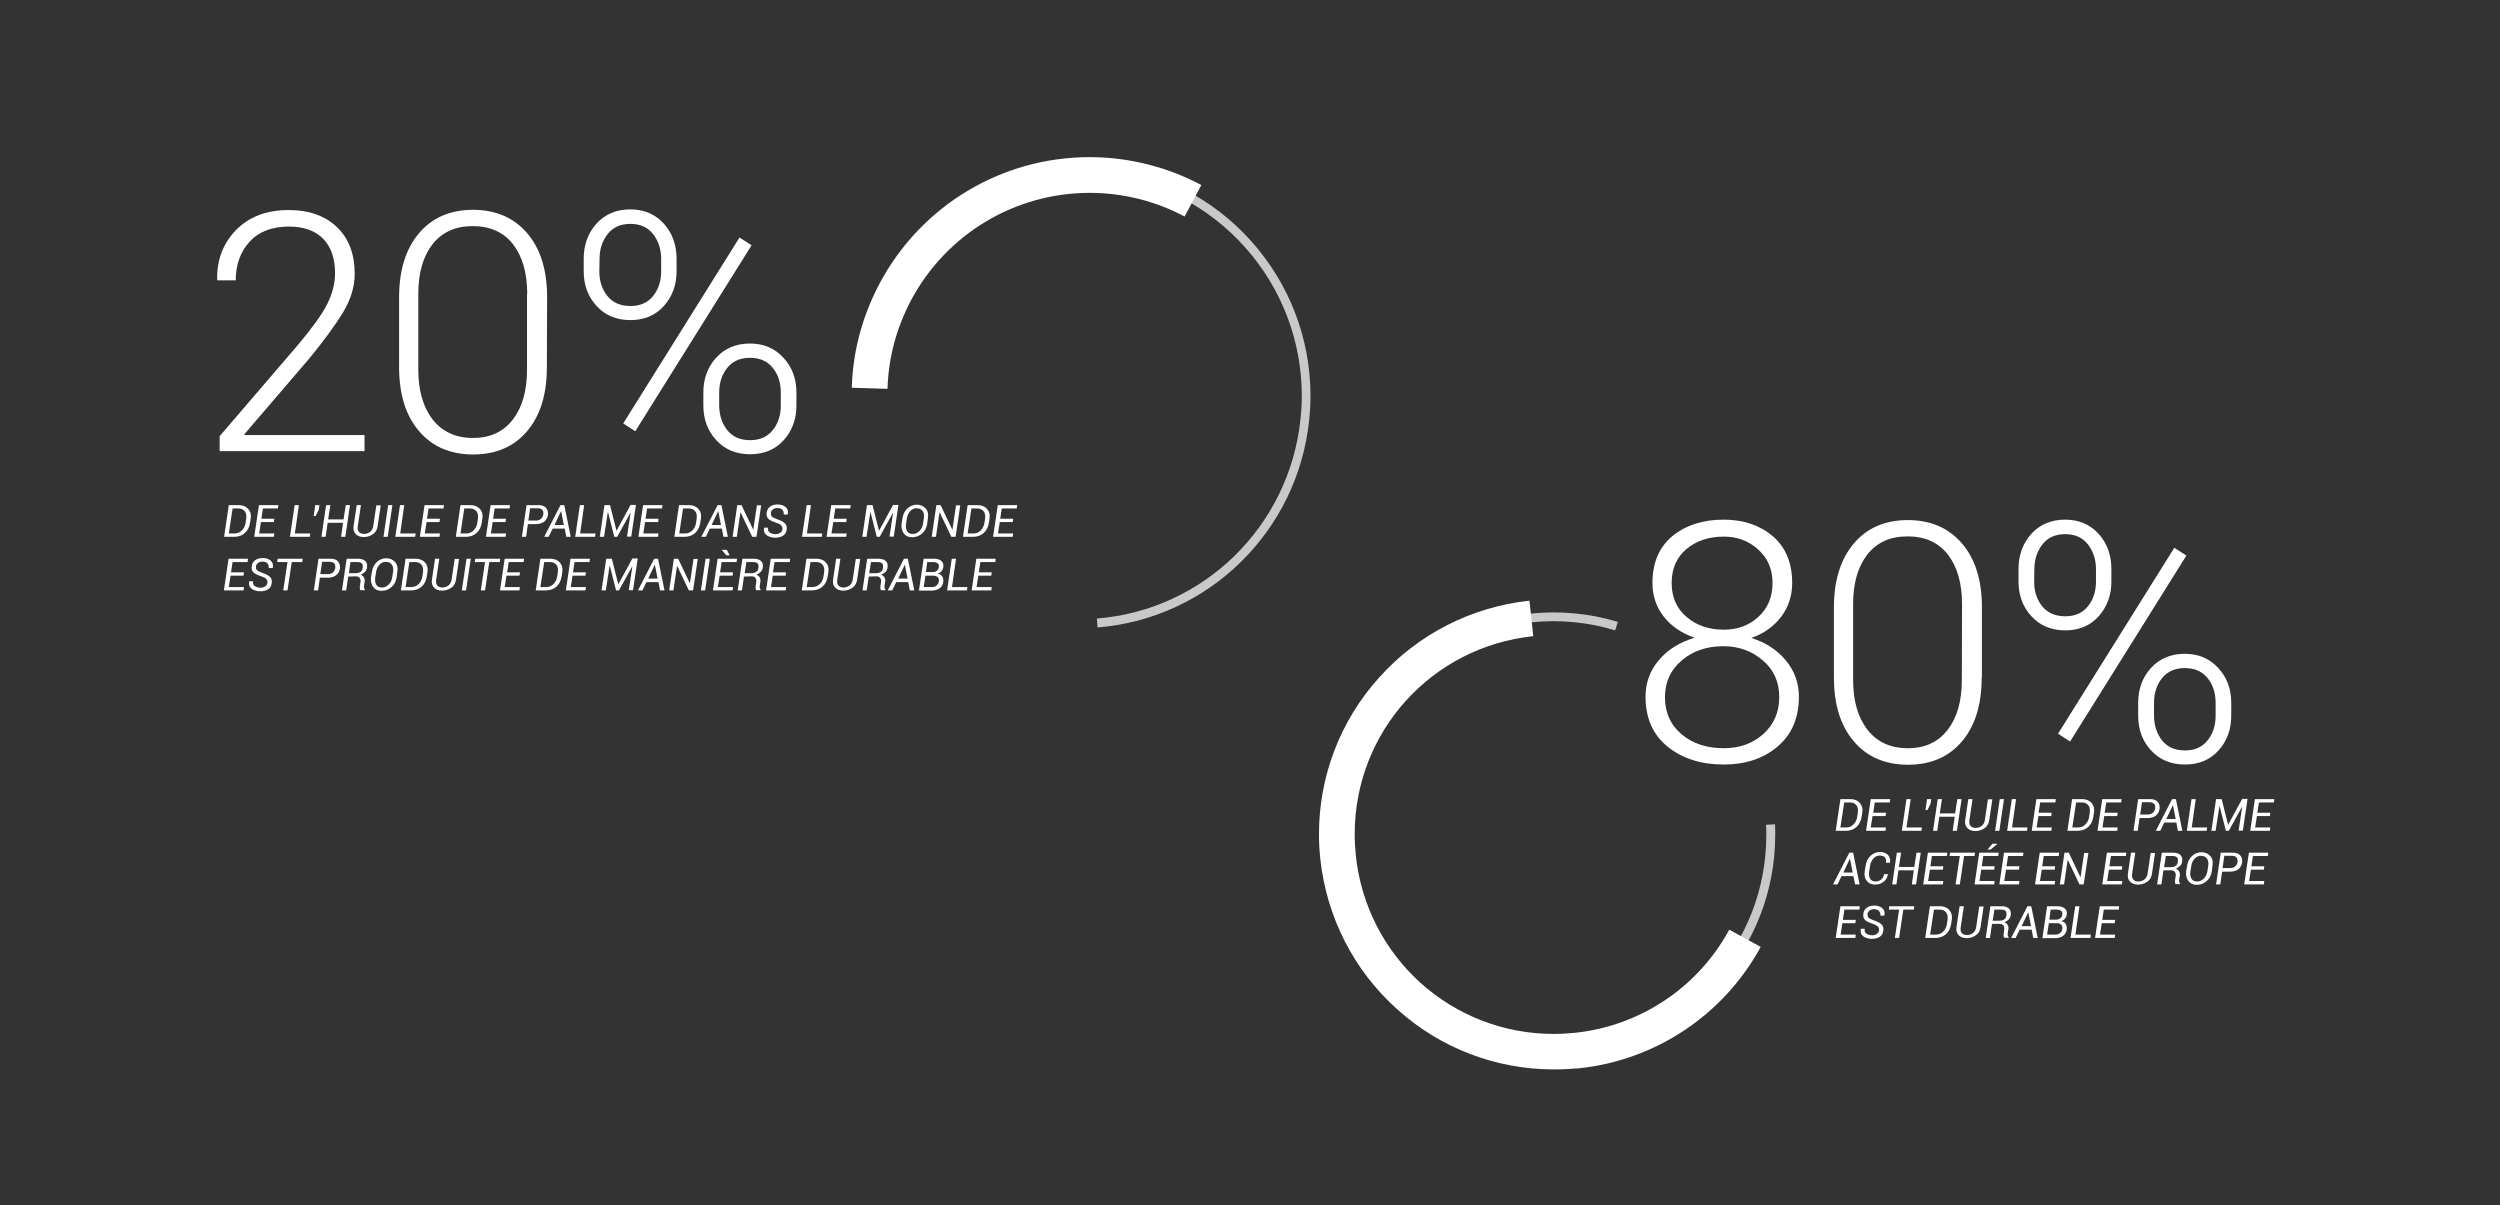 <?xml version="1.0" encoding="utf-8"?>
<!-- Generator: Adobe Illustrator 25.2.3, SVG Export Plug-In . SVG Version: 6.00 Build 0)  -->
<svg version="1.1" id="Calque_1" xmlns="http://www.w3.org/2000/svg" xmlns:xlink="http://www.w3.org/1999/xlink" x="0px" y="0px"
	 viewBox="0 0 1120 540" style="enable-background:new 0 0 1120 540;" xml:space="preserve">
<rect x="0" y="0" width="1120" height="540" fill="#333333" stroke="none"/>
<style type="text/css">
	.st0{fill:#FFFFFF;}
	.st1{fill:#C9C9C9;}
</style>
<g>
	<path class="st0" d="M163.3,202.1H98.4v-6.7l35.1-40.9c6.2-7.4,10.6-13.4,13-18.1c2.4-4.7,3.6-9.4,3.6-14c0-6.5-1.7-11.6-5.2-15.3
		c-3.5-3.7-8.7-5.6-15.5-5.6c-7.6,0-13.5,2.3-17.6,6.8s-6.2,10.3-6.2,17.3h-8.2l-0.1-0.4c-0.2-8.7,2.6-16.1,8.4-22.1
		c5.9-6,13.7-9,23.7-9c9.1,0,16.3,2.6,21.6,7.7s7.9,12.1,7.9,20.8c0,5.8-1.7,11.5-5.2,17.3s-8.6,12.7-15.3,20.9l-28.9,33.7l0.1,0.4
		h53.7L163.3,202.1L163.3,202.1z"/>
	<path class="st0" d="M245,164.4c0,12.2-2.9,21.7-8.8,28.7c-5.9,7-14,10.5-24.2,10.5s-18.4-3.5-24.3-10.5c-6-7-8.9-16.6-8.9-28.7
		v-31.3c0-12.1,3-21.6,8.9-28.6s14-10.5,24.2-10.5s18.3,3.5,24.3,10.5s8.9,16.6,8.9,28.6L245,164.4L245,164.4z M236.2,131.7
		c0-9.3-2.1-16.7-6.3-22.2c-4.2-5.4-10.2-8.2-18.1-8.2c-7.8,0-13.8,2.7-18.1,8.2c-4.2,5.5-6.3,12.8-6.3,22.1v34.1
		c0,9.2,2.1,16.6,6.4,22.2c4.3,5.5,10.3,8.3,18.1,8.3s13.7-2.8,17.9-8.3s6.3-12.9,6.3-22.2v-34H236.2z"/>
	<path class="st0" d="M261.5,115.9c0-6.2,1.9-11.4,5.7-15.7c3.8-4.2,8.9-6.4,15.1-6.4s11.2,2.1,15.1,6.4c3.8,4.2,5.7,9.5,5.7,15.7
		v5.6c0,6.2-1.9,11.3-5.7,15.6c-3.8,4.2-8.8,6.3-14.9,6.3c-6.3,0-11.4-2.1-15.2-6.3c-3.9-4.2-5.8-9.4-5.8-15.6L261.5,115.9
		L261.5,115.9z M268.5,121.6c0,4.3,1.2,8,3.6,11s5.9,4.5,10.4,4.5c4.3,0,7.7-1.5,10.1-4.5s3.6-6.7,3.6-11V116c0-4.3-1.2-8-3.6-11.1
		s-5.8-4.6-10.2-4.6s-7.8,1.5-10.2,4.6s-3.6,6.8-3.6,11.1L268.5,121.6L268.5,121.6z M284.6,193.2l-5.4-3.5l52.1-83.3l5.4,3.5
		L284.6,193.2z M315.1,175.9c0-6.2,1.9-11.4,5.7-15.6c3.8-4.2,8.9-6.4,15.1-6.4s11.2,2.1,15.1,6.4c3.9,4.2,5.8,9.4,5.8,15.6v5.7
		c0,6.2-1.9,11.4-5.7,15.6c-3.8,4.2-8.8,6.3-15,6.3c-6.3,0-11.4-2.1-15.2-6.3c-3.9-4.2-5.8-9.4-5.8-15.6V175.9z M322.2,181.6
		c0,4.3,1.2,8,3.6,11.1c2.4,3,5.8,4.5,10.3,4.5c4.3,0,7.7-1.5,10.1-4.5s3.6-6.7,3.6-11.1v-5.7c0-4.4-1.2-8.2-3.6-11.1
		c-2.4-3-5.8-4.5-10.2-4.5s-7.8,1.5-10.2,4.5c-2.4,3-3.6,6.7-3.6,11.1L322.2,181.6L322.2,181.6z"/>
</g>
<g>
	<path class="st0" d="M802.9,261.2c0,5.8-1.7,10.8-5,15.2c-3.3,4.3-7.8,7.5-13.3,9.4c6.3,2,11.5,5.3,15.4,10s5.9,10.1,5.9,16.3
		c0,9.6-3.2,17-9.6,22.4s-14.4,8-24,8c-10.3,0-18.7-2.7-25.2-8c-6.6-5.3-9.9-12.8-9.9-22.4c0-6.2,2-11.7,6-16.4c4-4.7,9.3-8,16-10
		c-5.8-2-10.4-5.1-13.8-9.4c-3.4-4.3-5.1-9.4-5.1-15.1c0-9.1,3-16.1,8.9-21c6-4.9,13.6-7.4,23-7.4c8.8,0,16.2,2.5,22,7.4
		C800,245.2,802.9,252.2,802.9,261.2z M797.1,312.3c0-6.7-2.4-12.2-7.3-16.4s-10.7-6.4-17.7-6.4c-7.5,0-13.7,2.1-18.7,6.4
		c-5,4.2-7.5,9.7-7.5,16.4c0,7,2.5,12.5,7.5,16.7s11.3,6.2,18.9,6.2c7,0,12.9-2.1,17.6-6.3S797.1,319.2,797.1,312.3z M794.1,261.2
		c0-6.1-2.1-11.1-6.4-15s-9.4-5.8-15.5-5.8c-6.7,0-12.3,1.9-16.7,5.6c-4.4,3.7-6.6,8.8-6.6,15.2c0,6.3,2.2,11.4,6.7,15.2
		c4.4,3.8,10,5.7,16.7,5.7c6.1,0,11.3-1.9,15.5-5.8C792,272.5,794.1,267.4,794.1,261.2z"/>
	<path class="st0" d="M887.8,303.4c0,12.2-2.9,21.7-8.8,28.7c-5.9,7-14,10.5-24.2,10.5s-18.4-3.5-24.3-10.5c-6-7-8.9-16.6-8.9-28.7
		v-31.3c0-12.1,3-21.6,8.9-28.6s14-10.5,24.2-10.5s18.3,3.5,24.3,10.5s8.9,16.6,8.9,28.6v31.3H887.8z M879,270.7
		c0-9.3-2.1-16.7-6.3-22.2c-4.2-5.4-10.2-8.2-18.1-8.2c-7.8,0-13.8,2.7-18.1,8.2c-4.2,5.5-6.3,12.8-6.3,22.1v34.1
		c0,9.2,2.1,16.6,6.4,22.2c4.3,5.5,10.3,8.3,18.1,8.3s13.7-2.8,17.9-8.3s6.3-12.9,6.3-22.2L879,270.7L879,270.7z"/>
	<path class="st0" d="M904.3,254.9c0-6.2,1.9-11.4,5.7-15.7c3.8-4.2,8.9-6.4,15.1-6.4c6.2,0,11.2,2.1,15.1,6.4
		c3.8,4.2,5.7,9.5,5.7,15.7v5.6c0,6.2-1.9,11.3-5.7,15.6c-3.8,4.2-8.8,6.3-14.9,6.3c-6.3,0-11.4-2.1-15.2-6.3
		c-3.9-4.2-5.8-9.4-5.8-15.6L904.3,254.9L904.3,254.9z M911.3,260.6c0,4.3,1.2,8,3.6,11c2.4,3,5.9,4.5,10.4,4.5
		c4.3,0,7.7-1.5,10.1-4.5c2.4-3,3.6-6.7,3.6-11V255c0-4.3-1.2-8-3.6-11.1c-2.4-3.1-5.8-4.6-10.2-4.6s-7.8,1.5-10.2,4.6
		s-3.6,6.8-3.6,11.1L911.3,260.6L911.3,260.6z M927.4,332.2l-5.4-3.5l52.1-83.3l5.4,3.5L927.4,332.2z M957.9,314.9
		c0-6.2,1.9-11.4,5.7-15.6s8.9-6.4,15.1-6.4c6.2,0,11.2,2.1,15.1,6.4c3.9,4.2,5.8,9.4,5.8,15.6v5.7c0,6.2-1.9,11.4-5.7,15.6
		s-8.8,6.3-15,6.3c-6.3,0-11.4-2.1-15.2-6.3c-3.9-4.2-5.8-9.4-5.8-15.6L957.9,314.9L957.9,314.9z M965,320.6c0,4.3,1.2,8,3.6,11.1
		c2.4,3,5.8,4.5,10.3,4.5c4.3,0,7.7-1.5,10.1-4.5c2.4-3,3.6-6.7,3.6-11.1v-5.7c0-4.4-1.2-8.2-3.6-11.1c-2.4-3-5.8-4.5-10.2-4.5
		s-7.8,1.5-10.2,4.5s-3.6,6.7-3.6,11.1L965,320.6L965,320.6z"/>
</g>
<g>
	<path class="st0" d="M100.4,240.5l2.1-14.2h4.5c1.8,0,3.2,0.6,4.2,1.7s1.4,2.6,1.1,4.4l-0.3,1.9c-0.3,1.9-1.1,3.4-2.3,4.5
		s-2.9,1.7-4.7,1.7L100.4,240.5L100.4,240.5z M104.2,227.8l-1.7,11.2h2.5c1.3,0,2.4-0.4,3.3-1.3s1.5-2,1.7-3.3l0.3-2
		c0.2-1.4,0-2.5-0.6-3.3s-1.6-1.3-2.9-1.3L104.2,227.8L104.2,227.8z"/>
	<path class="st0" d="M122.7,233.9h-5.8l-0.8,5.1h6.8l-0.2,1.5h-8.8l2.1-14.2h8.7l-0.2,1.5h-6.7l-0.7,4.6h5.8L122.7,233.9z"/>
	<path class="st0" d="M132.1,239h6.9l-0.2,1.5h-8.9l2.1-14.2h1.9L132.1,239z"/>
	<path class="st0" d="M142.8,228.4l-1.4,2.8h-0.9l0.4-2.6l0.3-2.3h1.9L142.8,228.4z"/>
	<path class="st0" d="M154.7,240.5h-1.9l0.9-6.3h-6.9l-0.9,6.3H144l2.1-14.2h1.9l-1,6.4h6.9l1-6.4h1.9L154.7,240.5z"/>
	<path class="st0" d="M170.6,226.2l-1.4,9.4c-0.2,1.6-0.9,2.9-2.1,3.7s-2.5,1.3-4.1,1.3c-1.5,0-2.7-0.4-3.6-1.3s-1.2-2.1-1-3.6
		l1.4-9.4h1.9l-1.4,9.4c-0.2,1.1,0,2,0.5,2.6s1.3,0.9,2.3,0.9s1.9-0.3,2.7-0.9s1.2-1.5,1.4-2.5l1.4-9.4h2V226.2z"/>
	<path class="st0" d="M173.7,240.5h-1.9l2.1-14.2h1.9L173.7,240.5z"/>
	<path class="st0" d="M179.3,239h6.9l-0.2,1.5h-8.9l2.1-14.2h1.9L179.3,239z"/>
	<path class="st0" d="M196.9,233.9h-5.8l-0.8,5.1h6.8l-0.2,1.5h-8.8l2.1-14.2h8.7l-0.2,1.5H192l-0.7,4.6h5.8L196.9,233.9z"/>
	<path class="st0" d="M204.2,240.5l2.1-14.2h4.5c1.8,0,3.2,0.6,4.2,1.7s1.4,2.6,1.1,4.4l-0.3,1.9c-0.3,1.9-1.1,3.4-2.3,4.5
		s-2.9,1.7-4.7,1.7L204.2,240.5L204.2,240.5z M208,227.8l-1.7,11.2h2.5c1.3,0,2.4-0.4,3.3-1.3s1.5-2,1.7-3.3l0.3-2
		c0.2-1.4,0-2.5-0.6-3.3s-1.6-1.3-2.9-1.3L208,227.8L208,227.8z"/>
	<path class="st0" d="M226.5,233.9h-5.8l-0.8,5.1h6.8l-0.2,1.5h-8.8l2.1-14.2h8.7l-0.2,1.5h-6.7l-0.7,4.6h5.8L226.5,233.9z"/>
	<path class="st0" d="M236.5,234.8l-0.8,5.7h-1.9l2.1-14.2h5.4c1.5,0,2.6,0.4,3.3,1.2s1,1.8,0.9,3.1c-0.2,1.3-0.8,2.4-1.7,3.1
		s-2.2,1.1-3.7,1.1L236.5,234.8L236.5,234.8z M236.7,233.2h3.5c0.9,0,1.7-0.3,2.2-0.8s0.9-1.2,1-1.9c0.1-0.8,0-1.5-0.4-2
		s-1.1-0.8-2-0.8h-3.5L236.7,233.2z"/>
	<path class="st0" d="M253,236.8h-5.4l-1.8,3.7h-2l7.3-14.2h1.7l2.9,14.2h-2L253,236.8z M248.4,235.2h4.2l-1.2-6.1h-0.1L248.4,235.2
		z"/>
	<path class="st0" d="M259.9,239h6.9l-0.2,1.5h-8.9l2.1-14.2h1.9L259.9,239z"/>
	<path class="st0" d="M276.2,237.8L276.2,237.8l6.3-11.6h2.4l-2.1,14.2h-1.9l1.6-10.6h-0.1l-5.9,10.7h-1.3l-2.8-11h-0.1l-1.7,11
		h-1.9l2.1-14.2h2.5L276.2,237.8z"/>
	<path class="st0" d="M294.9,233.9H289l-0.8,5.1h6.8l-0.2,1.5H286l2.1-14.2h8.7l-0.2,1.5h-6.7l-0.7,4.6h5.8L294.9,233.9z"/>
	<path class="st0" d="M302.1,240.5l2.1-14.2h4.5c1.8,0,3.2,0.6,4.2,1.7s1.4,2.6,1.1,4.4l-0.3,1.9c-0.3,1.9-1.1,3.4-2.3,4.5
		s-2.9,1.7-4.7,1.7L302.1,240.5L302.1,240.5z M306,227.8l-1.7,11.2h2.5c1.3,0,2.4-0.4,3.3-1.3s1.5-2,1.7-3.3l0.3-2
		c0.2-1.4,0-2.5-0.6-3.3s-1.6-1.3-2.9-1.3L306,227.8L306,227.8z"/>
	<path class="st0" d="M323.4,236.8H318l-1.8,3.7h-2l7.3-14.2h1.7l2.9,14.2h-2L323.4,236.8z M318.8,235.2h4.2l-1.2-6.1h-0.1
		L318.8,235.2z"/>
	<path class="st0" d="M338.9,240.5H337l-5.2-10.9h-0.1l-1.6,10.9h-1.9l2.1-14.2h1.9l5.2,10.9h0.1l1.6-10.8h1.9L338.9,240.5z"/>
	<path class="st0" d="M350.5,237.2c0.1-0.7-0.1-1.3-0.5-1.8s-1.3-0.9-2.5-1.3c-1.5-0.5-2.6-1-3.3-1.7s-0.9-1.7-0.7-2.9
		c0.2-1.1,0.7-2,1.6-2.6s2-0.9,3.3-0.9c1.5,0,2.7,0.4,3.6,1.2s1.2,1.8,0.9,3.2v0.1h-1.8c0.1-0.9-0.1-1.5-0.6-2.1s-1.3-0.8-2.3-0.8
		c-0.7,0-1.4,0.2-1.9,0.6s-0.8,0.8-0.9,1.4c-0.1,0.8,0,1.4,0.4,1.8s1.2,0.8,2.6,1.3c1.5,0.5,2.6,1.1,3.3,1.8s0.9,1.6,0.7,2.9
		c-0.2,1.2-0.7,2-1.6,2.6s-2.1,0.9-3.5,0.9c-1.5,0-2.8-0.4-3.8-1.1s-1.4-1.8-1.2-3.3v-0.1h1.8c-0.2,1,0.1,1.8,0.8,2.2
		s1.5,0.7,2.6,0.7c0.7,0,1.4-0.2,2-0.6S350.5,237.8,350.5,237.2z"/>
	<path class="st0" d="M361.5,239h6.9l-0.2,1.5h-8.9l2.1-14.2h1.9L361.5,239z"/>
	<path class="st0" d="M379.1,233.9h-5.8l-0.8,5.1h6.8l-0.2,1.5h-8.8l2.1-14.2h8.7l-0.2,1.5h-6.7l-0.7,4.6h5.8L379.1,233.9z"/>
	<path class="st0" d="M393.8,237.8L393.8,237.8l6.3-11.6h2.4l-2.1,14.2h-1.9l1.6-10.6H400l-5.9,10.7h-1.3l-2.8-11h-0.1l-1.7,11h-1.9
		l2.1-14.2h2.5L393.8,237.8z"/>
	<path class="st0" d="M415.4,234.6c-0.3,1.8-1,3.3-2.3,4.4s-2.7,1.7-4.5,1.7c-1.6,0-2.9-0.6-3.7-1.7s-1.2-2.6-1-4.3l0.4-2.5
		c0.3-1.8,1-3.3,2.2-4.4s2.6-1.7,4.3-1.7c1.6,0,2.9,0.6,3.9,1.7s1.3,2.6,1,4.3L415.4,234.6z M413.9,232.1c0.2-1.3,0-2.4-0.6-3.2
		s-1.5-1.2-2.7-1.2c-1.1,0-2,0.4-2.8,1.3s-1.3,1.9-1.5,3.2l-0.4,2.5c-0.2,1.4,0,2.4,0.5,3.3s1.4,1.2,2.5,1.2s2.1-0.4,3-1.3
		s1.4-1.9,1.6-3.2L413.9,232.1z"/>
	<path class="st0" d="M428.1,240.5h-1.9l-5.2-10.9h-0.1l-1.6,10.9h-1.9l2.1-14.2h1.9l5.2,10.9h0.1l1.6-10.8h1.9L428.1,240.5z"/>
	<path class="st0" d="M431.4,240.5l2.1-14.2h4.5c1.8,0,3.2,0.6,4.2,1.7s1.4,2.6,1.1,4.4l-0.3,1.9c-0.3,1.9-1.1,3.4-2.3,4.5
		s-2.9,1.7-4.7,1.7L431.4,240.5L431.4,240.5z M435.2,227.8l-1.7,11.2h2.5c1.3,0,2.4-0.4,3.3-1.3s1.5-2,1.7-3.3l0.3-2
		c0.2-1.4,0-2.5-0.6-3.3s-1.6-1.3-2.9-1.3L435.2,227.8L435.2,227.8z"/>
	<path class="st0" d="M453.7,233.9h-5.8l-0.8,5.1h6.8l-0.2,1.5h-8.8l2.1-14.2h8.7l-0.2,1.5h-6.7l-0.7,4.6h5.8L453.7,233.9z"/>
	<path class="st0" d="M109.1,257.9h-5.8l-0.8,5.1h6.8l-0.2,1.5h-8.8l2.1-14.2h8.7l-0.2,1.5h-6.7l-0.7,4.6h5.8L109.1,257.9z"/>
	<path class="st0" d="M119.8,261.2c0.1-0.7-0.1-1.3-0.5-1.8s-1.3-0.9-2.5-1.3c-1.5-0.5-2.6-1-3.3-1.7s-0.9-1.7-0.7-2.9
		c0.2-1.1,0.7-2,1.6-2.6s2-0.9,3.3-0.9c1.5,0,2.7,0.4,3.6,1.2s1.2,1.8,0.9,3.2v0.1h-1.8c0.1-0.9-0.1-1.5-0.6-2.1s-1.3-0.8-2.3-0.8
		c-0.7,0-1.4,0.2-1.9,0.6s-0.8,0.8-0.9,1.4c-0.1,0.8,0,1.4,0.4,1.8s1.2,0.8,2.6,1.3c1.5,0.5,2.6,1.1,3.3,1.8s0.9,1.6,0.7,2.9
		c-0.2,1.2-0.7,2-1.6,2.6s-2.1,0.9-3.5,0.9c-1.5,0-2.8-0.4-3.8-1.1s-1.4-1.8-1.2-3.3v-0.1h1.8c-0.2,1,0.1,1.8,0.8,2.2
		s1.5,0.7,2.6,0.7c0.7,0,1.4-0.2,2-0.6S119.7,261.8,119.8,261.2z"/>
	<path class="st0" d="M135.4,251.8h-4.7l-1.9,12.7h-1.9l1.9-12.7h-4.6l0.2-1.5h11.2L135.4,251.8z"/>
	<path class="st0" d="M143.3,258.8l-0.8,5.7h-1.9l2.1-14.2h5.4c1.5,0,2.6,0.4,3.3,1.2s1,1.8,0.9,3.1c-0.2,1.3-0.8,2.4-1.7,3.1
		s-2.2,1.1-3.7,1.1L143.3,258.8L143.3,258.8z M143.5,257.2h3.5c0.9,0,1.7-0.3,2.2-0.8s0.9-1.2,1-1.9c0.1-0.8,0-1.5-0.4-2
		s-1.1-0.8-2-0.8h-3.5L143.5,257.2z"/>
	<path class="st0" d="M156,258.3l-0.9,6.2h-1.9l2.1-14.2h4.9c1.5,0,2.6,0.3,3.4,1s1,1.7,0.8,3c-0.1,0.8-0.4,1.4-0.9,1.9
		c-0.5,0.5-1.1,0.9-1.9,1.3c0.7,0.3,1.2,0.7,1.5,1.3s0.4,1.3,0.2,2.1l-0.2,1.3c-0.1,0.5-0.1,0.9,0,1.2s0.2,0.6,0.4,0.8v0.2h-2
		c-0.2-0.2-0.3-0.5-0.3-1s0-0.9,0.1-1.3l0.2-1.3c0.1-0.8,0-1.4-0.4-1.9s-0.9-0.7-1.7-0.7L156,258.3L156,258.3z M156.3,256.8h2.8
		c1,0,1.8-0.2,2.4-0.6s0.9-1,1-1.9c0.1-0.8,0-1.5-0.4-1.9s-1.1-0.6-2.1-0.6h-3L156.3,256.8z"/>
	<path class="st0" d="M177.7,258.6c-0.3,1.8-1,3.3-2.3,4.4s-2.7,1.7-4.5,1.7c-1.6,0-2.9-0.6-3.7-1.7s-1.2-2.6-1-4.3l0.4-2.5
		c0.3-1.8,1-3.3,2.2-4.4s2.6-1.7,4.3-1.7c1.6,0,2.9,0.6,3.9,1.7s1.3,2.6,1,4.3L177.7,258.6z M176.1,256.1c0.2-1.3,0-2.4-0.6-3.2
		s-1.5-1.2-2.7-1.2c-1.1,0-2,0.4-2.8,1.3s-1.3,1.9-1.5,3.2l-0.4,2.5c-0.2,1.4,0,2.4,0.5,3.3s1.4,1.2,2.5,1.2s2.1-0.4,3-1.3
		s1.4-1.9,1.6-3.2L176.1,256.1z"/>
	<path class="st0" d="M179.6,264.5l2.1-14.2h4.5c1.8,0,3.2,0.6,4.2,1.7s1.4,2.6,1.1,4.4l-0.3,1.9c-0.3,1.9-1.1,3.4-2.3,4.5
		s-2.9,1.7-4.7,1.7H179.6z M183.4,251.8l-1.7,11.2h2.5c1.3,0,2.4-0.4,3.3-1.3s1.5-2,1.7-3.3l0.3-2c0.2-1.4,0-2.5-0.6-3.3
		s-1.6-1.3-2.9-1.3L183.4,251.8L183.4,251.8z"/>
	<path class="st0" d="M205.7,250.2l-1.4,9.4c-0.2,1.6-0.9,2.9-2.1,3.7s-2.5,1.3-4.1,1.3c-1.5,0-2.7-0.4-3.6-1.3s-1.2-2.1-1-3.6
		l1.4-9.4h1.9l-1.4,9.4c-0.2,1.1,0,2,0.5,2.6s1.3,0.9,2.3,0.9s1.9-0.3,2.7-0.9s1.2-1.5,1.4-2.5l1.4-9.4h2V250.2z"/>
	<path class="st0" d="M208.8,264.5h-1.9l2.1-14.2h1.9L208.8,264.5z"/>
	<path class="st0" d="M223.9,251.8h-4.7l-1.9,12.7h-1.9l1.9-12.7h-4.6l0.2-1.5h11.2L223.9,251.8z"/>
	<path class="st0" d="M232.7,257.9h-5.8l-0.8,5.1h6.8l-0.2,1.5H224l2.1-14.2h8.7l-0.2,1.5h-6.7l-0.7,4.6h5.8L232.7,257.9z"/>
	<path class="st0" d="M240,264.5l2.1-14.2h4.5c1.8,0,3.2,0.6,4.2,1.7s1.4,2.6,1.1,4.4l-0.3,1.9c-0.3,1.9-1.1,3.4-2.3,4.5
		s-2.9,1.7-4.7,1.7H240z M243.8,251.8l-1.7,11.2h2.5c1.3,0,2.4-0.4,3.3-1.3s1.5-2,1.7-3.3l0.3-2c0.2-1.4,0-2.5-0.6-3.3
		s-1.6-1.3-2.9-1.3L243.8,251.8L243.8,251.8z"/>
	<path class="st0" d="M262.3,257.9h-5.8l-0.8,5.1h6.8l-0.2,1.5h-8.8l2.1-14.2h8.7l-0.2,1.5h-6.7l-0.7,4.6h5.8L262.3,257.9z"/>
	<path class="st0" d="M277,261.8L277,261.8l6.3-11.6h2.4l-2.1,14.2h-1.9l1.6-10.6h-0.1l-5.9,10.7H276l-2.8-11h-0.1l-1.7,11h-1.9
		l2.1-14.2h2.5L277,261.8z"/>
	<path class="st0" d="M295,260.8h-5.4l-1.8,3.7h-2l7.3-14.2h1.7l2.9,14.2h-2L295,260.8z M290.4,259.2h4.2l-1.2-6.1h-0.1L290.4,259.2
		z"/>
	<path class="st0" d="M310.5,264.5h-1.9l-5.2-10.9h-0.1l-1.6,10.9h-1.9l2.1-14.2h1.9l5.2,10.9h0.1l1.6-10.8h1.9L310.5,264.5z"/>
	<path class="st0" d="M315.9,264.5H314l2.1-14.2h1.9L315.9,264.5z"/>
	<path class="st0" d="M328.2,257.9h-5.8l-0.8,5.1h6.8l-0.2,1.5h-8.8l2.1-14.2h8.7l-0.2,1.5h-6.7l-0.7,4.6h5.8L328.2,257.9z
		 M326.9,248.8h-1.5l-2.1-2.5l0,0h2.3L326.9,248.8z"/>
	<path class="st0" d="M333.3,258.3l-0.9,6.2h-1.9l2.1-14.2h4.9c1.5,0,2.6,0.3,3.4,1s1,1.7,0.8,3c-0.1,0.8-0.4,1.4-0.9,1.9
		c-0.5,0.5-1.1,0.9-1.9,1.3c0.7,0.3,1.2,0.7,1.5,1.3s0.4,1.3,0.2,2.1l-0.2,1.3c-0.1,0.5-0.1,0.9,0,1.2s0.2,0.6,0.4,0.8v0.2h-2
		c-0.2-0.2-0.3-0.5-0.3-1s0-0.9,0.1-1.3l0.2-1.3c0.1-0.8,0-1.4-0.4-1.9s-0.9-0.7-1.7-0.7L333.3,258.3L333.3,258.3z M333.6,256.8h2.8
		c1,0,1.8-0.2,2.4-0.6s0.9-1,1-1.9c0.1-0.8,0-1.5-0.4-1.9s-1.1-0.6-2.1-0.6h-2.9L333.6,256.8z"/>
	<path class="st0" d="M352,257.9h-5.8l-0.8,5.1h6.8l-0.2,1.5h-8.8l2.1-14.2h8.7l-0.2,1.5H347l-0.7,4.6h5.8L352,257.9z"/>
	<path class="st0" d="M359.2,264.5l2.1-14.2h4.5c1.8,0,3.2,0.6,4.2,1.7s1.4,2.6,1.1,4.4l-0.3,1.9c-0.3,1.9-1.1,3.4-2.3,4.5
		s-2.9,1.7-4.7,1.7H359.2z M363.1,251.8l-1.7,11.2h2.5c1.3,0,2.4-0.4,3.3-1.3s1.5-2,1.7-3.3l0.3-2c0.2-1.4,0-2.5-0.6-3.3
		s-1.6-1.3-2.9-1.3L363.1,251.8L363.1,251.8z"/>
	<path class="st0" d="M385.4,250.2l-1.4,9.4c-0.2,1.6-0.9,2.9-2.1,3.7s-2.5,1.3-4.1,1.3c-1.5,0-2.7-0.4-3.6-1.3s-1.2-2.1-1-3.6
		l1.4-9.4h1.9l-1.4,9.4c-0.2,1.1,0,2,0.5,2.6s1.3,0.9,2.3,0.9s1.9-0.3,2.7-0.9s1.2-1.5,1.4-2.5l1.4-9.4h2V250.2z"/>
	<path class="st0" d="M389.2,258.3l-0.9,6.2h-1.9l2.1-14.2h4.9c1.5,0,2.6,0.3,3.4,1s1,1.7,0.8,3c-0.1,0.8-0.4,1.4-0.9,1.9
		c-0.5,0.5-1.1,0.9-1.9,1.3c0.7,0.3,1.2,0.7,1.5,1.3s0.4,1.3,0.2,2.1l-0.2,1.3c-0.1,0.5-0.1,0.9,0,1.2s0.2,0.6,0.4,0.8v0.2h-2
		c-0.2-0.2-0.3-0.5-0.3-1s0-0.9,0.1-1.3l0.2-1.3c0.1-0.8,0-1.4-0.4-1.9s-0.9-0.7-1.7-0.7L389.2,258.3L389.2,258.3z M389.4,256.8h2.8
		c1,0,1.8-0.2,2.4-0.6s0.9-1,1-1.9c0.1-0.8,0-1.5-0.4-1.9s-1.1-0.6-2.1-0.6h-2.9L389.4,256.8z"/>
	<path class="st0" d="M406.9,260.8h-5.4l-1.8,3.7h-2l7.3-14.2h1.7l2.9,14.2h-2L406.9,260.8z M402.4,259.2h4.2l-1.2-6.1h-0.1
		L402.4,259.2z"/>
	<path class="st0" d="M411.7,264.5l2.1-14.2h4.6c1.4,0,2.5,0.3,3.3,1s1.1,1.6,0.9,2.9c-0.1,0.6-0.4,1.2-0.8,1.7s-1,0.8-1.7,1.1
		c0.9,0.1,1.6,0.5,2,1.2s0.6,1.5,0.5,2.4c-0.2,1.4-0.8,2.4-1.7,3s-2.1,1-3.6,1h-5.6V264.5z M414.6,257.8l-0.8,5.2h3.7
		c0.8,0,1.6-0.2,2.1-0.7s0.9-1,1-1.8s0-1.5-0.5-1.9s-1-0.7-1.9-0.7h-0.1h-3.5V257.8z M414.8,256.3h3.1c0.7,0,1.3-0.2,1.8-0.6
		s0.8-0.9,0.9-1.6c0.1-0.8,0-1.4-0.5-1.7s-1.1-0.6-2-0.6h-2.7L414.8,256.3z"/>
	<path class="st0" d="M426.5,263h6.9l-0.2,1.5h-8.9l2.1-14.2h1.9L426.5,263z"/>
	<path class="st0" d="M444.1,257.9h-5.8l-0.8,5.1h6.8l-0.2,1.5h-8.8l2.1-14.2h8.7l-0.2,1.5h-6.7l-0.7,4.6h5.8L444.1,257.9z"/>
</g>
<g>
	<path class="st0" d="M822.4,372.2l2.1-14.2h4.5c1.8,0,3.2,0.6,4.2,1.7c1,1.2,1.4,2.6,1.1,4.4L834,366c-0.3,1.9-1.1,3.4-2.3,4.5
		s-2.9,1.7-4.7,1.7H822.4z M826.2,359.5l-1.7,11.2h2.5c1.3,0,2.4-0.4,3.3-1.3c0.9-0.9,1.5-2,1.7-3.3l0.3-2c0.2-1.4,0-2.5-0.6-3.3
		s-1.6-1.3-2.9-1.3L826.2,359.5L826.2,359.5z"/>
	<path class="st0" d="M844.7,365.6h-5.8l-0.8,5.1h6.8l-0.2,1.5H836l2.1-14.2h8.7l-0.2,1.5h-6.7l-0.7,4.6h5.8L844.7,365.6z"/>
	<path class="st0" d="M854.1,370.7h6.9l-0.2,1.5H852l2.1-14.2h1.9L854.1,370.7z"/>
	<path class="st0" d="M864.9,360.1l-1.4,2.8h-0.9l0.4-2.6l0.3-2.3h1.9L864.9,360.1z"/>
	<path class="st0" d="M876.7,372.2h-1.9l0.9-6.3h-6.9l-0.9,6.3H866l2.1-14.2h1.9l-1,6.4h6.9l1-6.4h1.9L876.7,372.2z"/>
	<path class="st0" d="M892.6,357.9l-1.4,9.4c-0.2,1.6-0.9,2.9-2.1,3.7s-2.5,1.3-4.1,1.3c-1.5,0-2.7-0.4-3.6-1.3s-1.2-2.1-1-3.6
		l1.4-9.4h1.9l-1.4,9.4c-0.2,1.1,0,2,0.5,2.6s1.3,0.9,2.3,0.9s1.9-0.3,2.7-0.9s1.2-1.5,1.4-2.5l1.4-9.4h2V357.9z"/>
	<path class="st0" d="M895.7,372.2h-1.9l2.1-14.2h1.9L895.7,372.2z"/>
	<path class="st0" d="M901.4,370.7h6.9l-0.2,1.5h-8.9l2.1-14.2h1.9L901.4,370.7z"/>
	<path class="st0" d="M919,365.6h-5.8l-0.8,5.1h6.8l-0.2,1.5h-8.8l2.1-14.2h8.7l-0.2,1.5H914l-0.7,4.6h5.8L919,365.6z"/>
	<path class="st0" d="M926.2,372.2l2.1-14.2h4.5c1.8,0,3.2,0.6,4.2,1.7c1,1.2,1.4,2.6,1.1,4.4l-0.3,1.9c-0.3,1.9-1.1,3.4-2.3,4.5
		s-2.9,1.7-4.7,1.7H926.2z M930.1,359.5l-1.7,11.2h2.5c1.3,0,2.4-0.4,3.3-1.3c0.9-0.9,1.5-2,1.7-3.3l0.3-2c0.2-1.4,0-2.5-0.6-3.3
		s-1.6-1.3-2.9-1.3L930.1,359.5L930.1,359.5z"/>
	<path class="st0" d="M948.5,365.6h-5.8l-0.8,5.1h6.8l-0.2,1.5h-8.8l2.1-14.2h8.7l-0.2,1.5h-6.7l-0.7,4.6h5.8L948.5,365.6z"/>
	<path class="st0" d="M958.5,366.5l-0.8,5.7h-1.9l2.1-14.2h5.4c1.5,0,2.6,0.4,3.3,1.2c0.8,0.8,1,1.8,0.9,3.1
		c-0.2,1.3-0.8,2.4-1.7,3.1s-2.2,1.1-3.7,1.1L958.5,366.5L958.5,366.5z M958.8,364.9h3.5c0.9,0,1.7-0.3,2.2-0.8
		c0.6-0.5,0.9-1.2,1-1.9c0.1-0.8,0-1.5-0.4-2s-1.1-0.8-2-0.8h-3.5L958.8,364.9z"/>
	<path class="st0" d="M975,368.5h-5.4l-1.8,3.7h-2l7.3-14.2h1.7l2.9,14.2h-2L975,368.5z M970.5,366.9h4.2l-1.2-6.1h-0.1L970.5,366.9
		z"/>
	<path class="st0" d="M981.9,370.7h6.9l-0.2,1.5h-8.9l2.1-14.2h1.9L981.9,370.7z"/>
	<path class="st0" d="M998.2,369.5L998.2,369.5l6.3-11.6h2.4l-2.1,14.2h-1.9l1.6-10.6h-0.1l-5.9,10.7h-1.3l-2.8-11h-0.1l-1.7,11
		h-1.9l2.1-14.2h2.5L998.2,369.5z"/>
	<path class="st0" d="M1016.9,365.6h-5.8l-0.8,5.1h6.8l-0.2,1.5h-8.8l2.1-14.2h8.7l-0.2,1.5h-6.7l-0.7,4.6h5.8L1016.9,365.6z"/>
	<path class="st0" d="M830.3,392.5H825l-1.8,3.7h-2l7.3-14.2h1.7l2.9,14.2h-2L830.3,392.5z M825.8,390.9h4.2l-1.2-6.1h-0.1
		L825.8,390.9z"/>
	<path class="st0" d="M845.8,391.6L845.8,391.6c-0.2,1.4-0.8,2.6-1.9,3.4c-1.1,0.9-2.4,1.3-4,1.3c-1.5,0-2.8-0.6-3.6-1.7
		c-0.9-1.1-1.2-2.6-0.9-4.3l0.4-2.5c0.3-1.8,1-3.3,2.2-4.4s2.6-1.7,4.2-1.7c1.5,0,2.7,0.4,3.6,1.3c0.8,0.9,1.2,2,0.9,3.4v0.1h-1.8
		c0.2-1,0-1.8-0.5-2.4s-1.3-0.8-2.4-0.8c-1,0-1.9,0.4-2.7,1.3s-1.3,1.9-1.5,3.2l-0.4,2.5c-0.2,1.3-0.1,2.4,0.4,3.3s1.3,1.3,2.4,1.3
		c1,0,1.9-0.3,2.6-0.9c0.7-0.6,1.1-1.4,1.3-2.4L845.8,391.6L845.8,391.6z"/>
	<path class="st0" d="M858.4,396.2h-1.9l0.9-6.3h-6.9l-0.9,6.3h-1.9l2.1-14.2h1.9l-1,6.4h6.9l1-6.4h1.9L858.4,396.2z"/>
	<path class="st0" d="M870.4,389.6h-5.8l-0.8,5.1h6.8l-0.2,1.5h-8.8l2.1-14.2h8.7l-0.2,1.5h-6.7l-0.7,4.6h5.8L870.4,389.6z"/>
	<path class="st0" d="M884.6,383.5h-4.7l-1.9,12.7h-1.9l1.9-12.7h-4.6l0.2-1.5h11.2L884.6,383.5z"/>
	<path class="st0" d="M893.4,389.6h-5.8l-0.8,5.1h6.8l-0.2,1.5h-8.8l2.1-14.2h8.7l-0.2,1.5h-6.7l-0.7,4.6h5.8L893.4,389.6z
		 M892.6,378h2.2v0.1l-3,2.5h-1.4l0,0L892.6,378z"/>
	<path class="st0" d="M904.5,389.6h-5.8l-0.8,5.1h6.8l-0.2,1.5h-8.8l2.1-14.2h8.7l-0.2,1.5h-6.7l-0.7,4.6h5.8L904.5,389.6z"/>
	<path class="st0" d="M920.5,389.6h-5.8l-0.8,5.1h6.8l-0.2,1.5h-8.8l2.1-14.2h8.7l-0.2,1.5h-6.7l-0.7,4.6h5.8L920.5,389.6z"/>
	<path class="st0" d="M933.5,396.2h-1.9l-5.2-10.9h-0.1l-1.6,10.9h-1.9l2.1-14.2h1.9l5.2,10.9h0.1l1.6-10.8h1.9L933.5,396.2z"/>
	<path class="st0" d="M950.6,389.6h-5.8l-0.8,5.1h6.8l-0.2,1.5h-8.8l2.1-14.2h8.7l-0.2,1.5h-6.7l-0.7,4.6h5.8L950.6,389.6z"/>
	<path class="st0" d="M965.5,381.9l-1.4,9.4c-0.2,1.6-0.9,2.9-2.1,3.7s-2.5,1.3-4.1,1.3c-1.5,0-2.7-0.4-3.6-1.3s-1.2-2.1-1-3.6
		l1.4-9.4h1.9l-1.4,9.4c-0.2,1.1,0,2,0.5,2.6s1.3,0.9,2.3,0.9s1.9-0.3,2.7-0.9s1.2-1.5,1.4-2.5l1.4-9.4h2V381.9z"/>
	<path class="st0" d="M969.2,390l-0.9,6.2h-1.9l2.1-14.2h4.9c1.5,0,2.6,0.3,3.4,1c0.7,0.7,1,1.7,0.8,3c-0.1,0.8-0.4,1.4-0.9,1.9
		s-1.1,0.9-1.9,1.3c0.7,0.3,1.2,0.7,1.5,1.3s0.4,1.3,0.2,2.1l-0.2,1.3c-0.1,0.5-0.1,0.9,0,1.2s0.2,0.6,0.4,0.8v0.2h-2
		c-0.2-0.2-0.3-0.5-0.3-1c0-0.4,0-0.9,0.1-1.3l0.2-1.3c0.1-0.8,0-1.4-0.4-1.9s-0.9-0.7-1.7-0.7h-3.4V390z M969.5,388.5h2.8
		c1,0,1.8-0.2,2.4-0.6c0.6-0.4,0.9-1,1-1.9c0.1-0.8,0-1.5-0.4-1.9s-1.1-0.6-2.1-0.6h-2.9L969.5,388.5z"/>
	<path class="st0" d="M990.9,390.3c-0.3,1.8-1,3.3-2.3,4.4c-1.2,1.1-2.7,1.7-4.5,1.7c-1.6,0-2.8-0.6-3.7-1.7c-0.9-1.2-1.2-2.6-1-4.3
		l0.4-2.5c0.3-1.8,1-3.3,2.2-4.4s2.6-1.7,4.3-1.7c1.6,0,2.9,0.6,3.9,1.7s1.3,2.6,1,4.3L990.9,390.3z M989.3,387.8
		c0.2-1.3,0-2.4-0.6-3.2c-0.6-0.8-1.5-1.2-2.7-1.2c-1.1,0-2,0.4-2.8,1.3c-0.8,0.8-1.3,1.9-1.5,3.2l-0.4,2.5c-0.2,1.4,0,2.4,0.5,3.3
		c0.5,0.8,1.4,1.2,2.5,1.2s2.1-0.4,3-1.3c0.8-0.8,1.4-1.9,1.6-3.2L989.3,387.8z"/>
	<path class="st0" d="M995.5,390.5l-0.8,5.7h-1.9l2.1-14.2h5.4c1.5,0,2.6,0.4,3.3,1.2c0.8,0.8,1,1.8,0.9,3.1
		c-0.2,1.3-0.8,2.4-1.7,3.1s-2.2,1.1-3.7,1.1L995.5,390.5L995.5,390.5z M995.7,388.9h3.5c0.9,0,1.7-0.3,2.2-0.8
		c0.6-0.5,0.9-1.2,1-1.9c0.1-0.8,0-1.5-0.4-2s-1.1-0.8-2-0.8h-3.5L995.7,388.9z"/>
	<path class="st0" d="M1014.2,389.6h-5.8l-0.8,5.1h6.8l-0.2,1.5h-8.8l2.1-14.2h8.7l-0.2,1.5h-6.7l-0.7,4.6h5.8L1014.2,389.6z"/>
	<path class="st0" d="M831.2,413.6h-5.8l-0.8,5.1h6.8l-0.2,1.5h-8.8l2.1-14.2h8.7l-0.2,1.5h-6.7l-0.7,4.6h5.8L831.2,413.6z"/>
	<path class="st0" d="M841.8,416.9c0.1-0.7-0.1-1.3-0.5-1.8c-0.4-0.4-1.3-0.9-2.5-1.3c-1.5-0.5-2.6-1-3.3-1.7s-0.9-1.7-0.7-2.9
		c0.2-1.1,0.7-2,1.6-2.6c0.9-0.6,2-0.9,3.3-0.9c1.5,0,2.7,0.4,3.6,1.2c0.9,0.8,1.2,1.8,0.9,3.2v0.1h-1.8c0.1-0.9-0.1-1.5-0.6-2.1
		c-0.5-0.5-1.3-0.8-2.3-0.8c-0.7,0-1.4,0.2-1.9,0.6s-0.8,0.8-0.9,1.4c-0.1,0.8,0,1.4,0.4,1.8s1.2,0.8,2.6,1.3
		c1.5,0.5,2.6,1.1,3.3,1.8c0.7,0.7,0.9,1.6,0.7,2.9c-0.2,1.2-0.7,2-1.6,2.6c-0.9,0.6-2.1,0.9-3.5,0.9c-1.5,0-2.8-0.4-3.8-1.1
		s-1.4-1.8-1.2-3.3v-0.1h1.8c-0.2,1,0.1,1.8,0.8,2.2c0.7,0.4,1.5,0.7,2.6,0.7c0.7,0,1.4-0.2,2-0.6
		C841.4,417.9,841.7,417.5,841.8,416.9z"/>
	<path class="st0" d="M857.4,407.5h-4.7l-1.9,12.7h-1.9l1.9-12.7h-4.6l0.2-1.5h11.2L857.4,407.5z"/>
	<path class="st0" d="M862.5,420.2l2.1-14.2h4.5c1.8,0,3.2,0.6,4.2,1.7c1,1.2,1.4,2.6,1.1,4.4l-0.3,1.9c-0.3,1.9-1.1,3.4-2.3,4.5
		s-2.9,1.7-4.7,1.7H862.5z M866.4,407.5l-1.7,11.2h2.5c1.3,0,2.4-0.4,3.3-1.3c0.9-0.9,1.5-2,1.7-3.3l0.3-2c0.2-1.4,0-2.5-0.6-3.3
		s-1.6-1.3-2.9-1.3L866.4,407.5L866.4,407.5z"/>
	<path class="st0" d="M888.7,405.9l-1.4,9.4c-0.2,1.6-0.9,2.9-2.1,3.7s-2.5,1.3-4.1,1.3c-1.5,0-2.7-0.4-3.6-1.3s-1.2-2.1-1-3.6
		l1.4-9.4h1.9l-1.4,9.4c-0.2,1.1,0,2,0.5,2.6s1.3,0.9,2.3,0.9s1.9-0.3,2.7-0.9s1.2-1.5,1.4-2.5l1.4-9.4h2V405.9z"/>
	<path class="st0" d="M892.4,414l-0.9,6.2h-1.9l2.1-14.2h4.9c1.5,0,2.6,0.3,3.4,1c0.7,0.7,1,1.7,0.8,3c-0.1,0.8-0.4,1.4-0.9,1.9
		s-1.1,0.9-1.9,1.3c0.7,0.3,1.2,0.7,1.5,1.3s0.4,1.3,0.2,2.1l-0.2,1.3c-0.1,0.5-0.1,0.9,0,1.2s0.2,0.6,0.4,0.8v0.2h-2
		c-0.2-0.2-0.3-0.5-0.3-1c0-0.4,0-0.9,0.1-1.3l0.2-1.3c0.1-0.8,0-1.4-0.4-1.9s-0.9-0.7-1.7-0.7h-3.4V414z M892.7,412.5h2.8
		c1,0,1.8-0.2,2.4-0.6c0.6-0.4,0.9-1,1-1.9c0.1-0.8,0-1.5-0.4-1.9s-1.1-0.6-2.1-0.6h-2.9L892.7,412.5z"/>
	<path class="st0" d="M910.2,416.5h-5.4l-1.8,3.7h-2l7.3-14.2h1.7l2.9,14.2h-2L910.2,416.5z M905.7,414.9h4.2l-1.2-6.1h-0.1
		L905.7,414.9z"/>
	<path class="st0" d="M915,420.2l2.1-14.2h4.6c1.4,0,2.5,0.3,3.3,1c0.8,0.6,1.1,1.6,0.9,2.9c-0.1,0.6-0.4,1.2-0.8,1.7
		c-0.4,0.5-1,0.8-1.7,1.1c0.9,0.1,1.6,0.5,2,1.2s0.6,1.5,0.5,2.4c-0.2,1.4-0.8,2.4-1.7,3c-0.9,0.7-2.1,1-3.6,1H915V420.2z
		 M917.9,413.5l-0.8,5.2h3.7c0.8,0,1.6-0.2,2.1-0.7c0.6-0.4,0.9-1,1-1.8s0-1.5-0.5-1.9c-0.4-0.5-1-0.7-1.9-0.7h-0.1h-3.5V413.5z
		 M918.1,412h3.1c0.7,0,1.3-0.2,1.8-0.6s0.8-0.9,0.9-1.6c0.1-0.8,0-1.4-0.5-1.7c-0.4-0.4-1.1-0.6-2-0.6h-2.7L918.1,412z"/>
	<path class="st0" d="M929.8,418.7h6.9l-0.2,1.5h-8.9l2.1-14.2h1.9L929.8,418.7z"/>
	<path class="st0" d="M947.4,413.6h-5.8l-0.8,5.1h6.8l-0.2,1.5h-8.8l2.1-14.2h8.7l-0.2,1.5h-6.7l-0.7,4.6h5.8L947.4,413.6z"/>
</g>
<path class="st1" d="M491.7,281.1l-0.3-4c47.8-3.8,86.2-41.3,91.2-89.2c0.4-3.5,0.6-7.1,0.6-10.6c0-24.5-9-48.2-25.5-66.6
	c-16.5-18.5-39.2-30.1-63.9-32.7c-12.7-1.3-25.6-0.2-37.8,3.3l-1.1-3.8c12.7-3.6,26.1-4.8,39.3-3.4c25.7,2.7,49.3,14.8,66.4,34
	c17.1,19.1,26.5,43.7,26.5,69.2c0,3.6-0.2,7.3-0.6,11C581.3,238.1,541.4,277.1,491.7,281.1z"/>
<path class="st0" d="M397.6,174.2l-16-0.5c0.5-16.4,4.7-32,12.4-46.6c18.6-35,54.7-56.7,94.2-56.7c17.3,0,34.6,4.3,50,12.5L530.7,97
	c-13.1-7-27.8-10.6-42.5-10.6c-33.6,0-64.3,18.5-80.1,48.2C401.6,147,398,160.3,397.6,174.2z"/>
<path class="st1" d="M696.3,473.2c-24.4,0-47.9-9-66.1-25.4c-18.4-16.5-30-39.1-32.6-63.7c-0.4-3.5-0.6-7.1-0.6-10.6
	c0-50.9,38.1-93.3,88.7-98.6c13.2-1.4,26.5-0.1,39.1,3.7l-1.2,3.8c-12.1-3.7-24.8-4.9-37.5-3.6c-48.5,5.1-85.1,45.7-85.1,94.6
	c0,3.4,0.2,6.8,0.5,10.2c2.5,23.6,13.6,45.3,31.2,61.2c17.5,15.7,40.1,24.4,63.5,24.4c3.3,0,6.7-0.2,10-0.5
	c48.5-5.1,85.1-45.7,85.1-94.6c0-1.5,0-3.1-0.1-4.6l4-0.2c0.1,1.6,0.1,3.2,0.1,4.7c0,50.9-38.1,93.3-88.7,98.6
	C703.3,473.1,699.8,473.2,696.3,473.2z"/>
<path class="st0" d="M696.1,479.1c-25.9,0-50.8-9.5-70.1-26.9c-19.5-17.4-31.7-41.4-34.5-67.4c-0.4-3.7-0.6-7.4-0.6-11.1
	c0-25.9,9.5-50.8,26.9-70.1c17.4-19.5,41.4-31.7,67.4-34.5l1.7,15.9c-45.6,4.8-80,42.9-80,88.7c0,3.1,0.2,6.3,0.5,9.5
	c4.8,45.6,42.9,80,88.7,80c3.1,0,6.3-0.2,9.5-0.5c29.2-3.1,55.1-20.3,69.1-46.2l14.1,7.7c-16.6,30.5-47.1,50.8-81.5,54.4
	C703.6,478.9,699.8,479.1,696.1,479.1z"/>
</svg>
